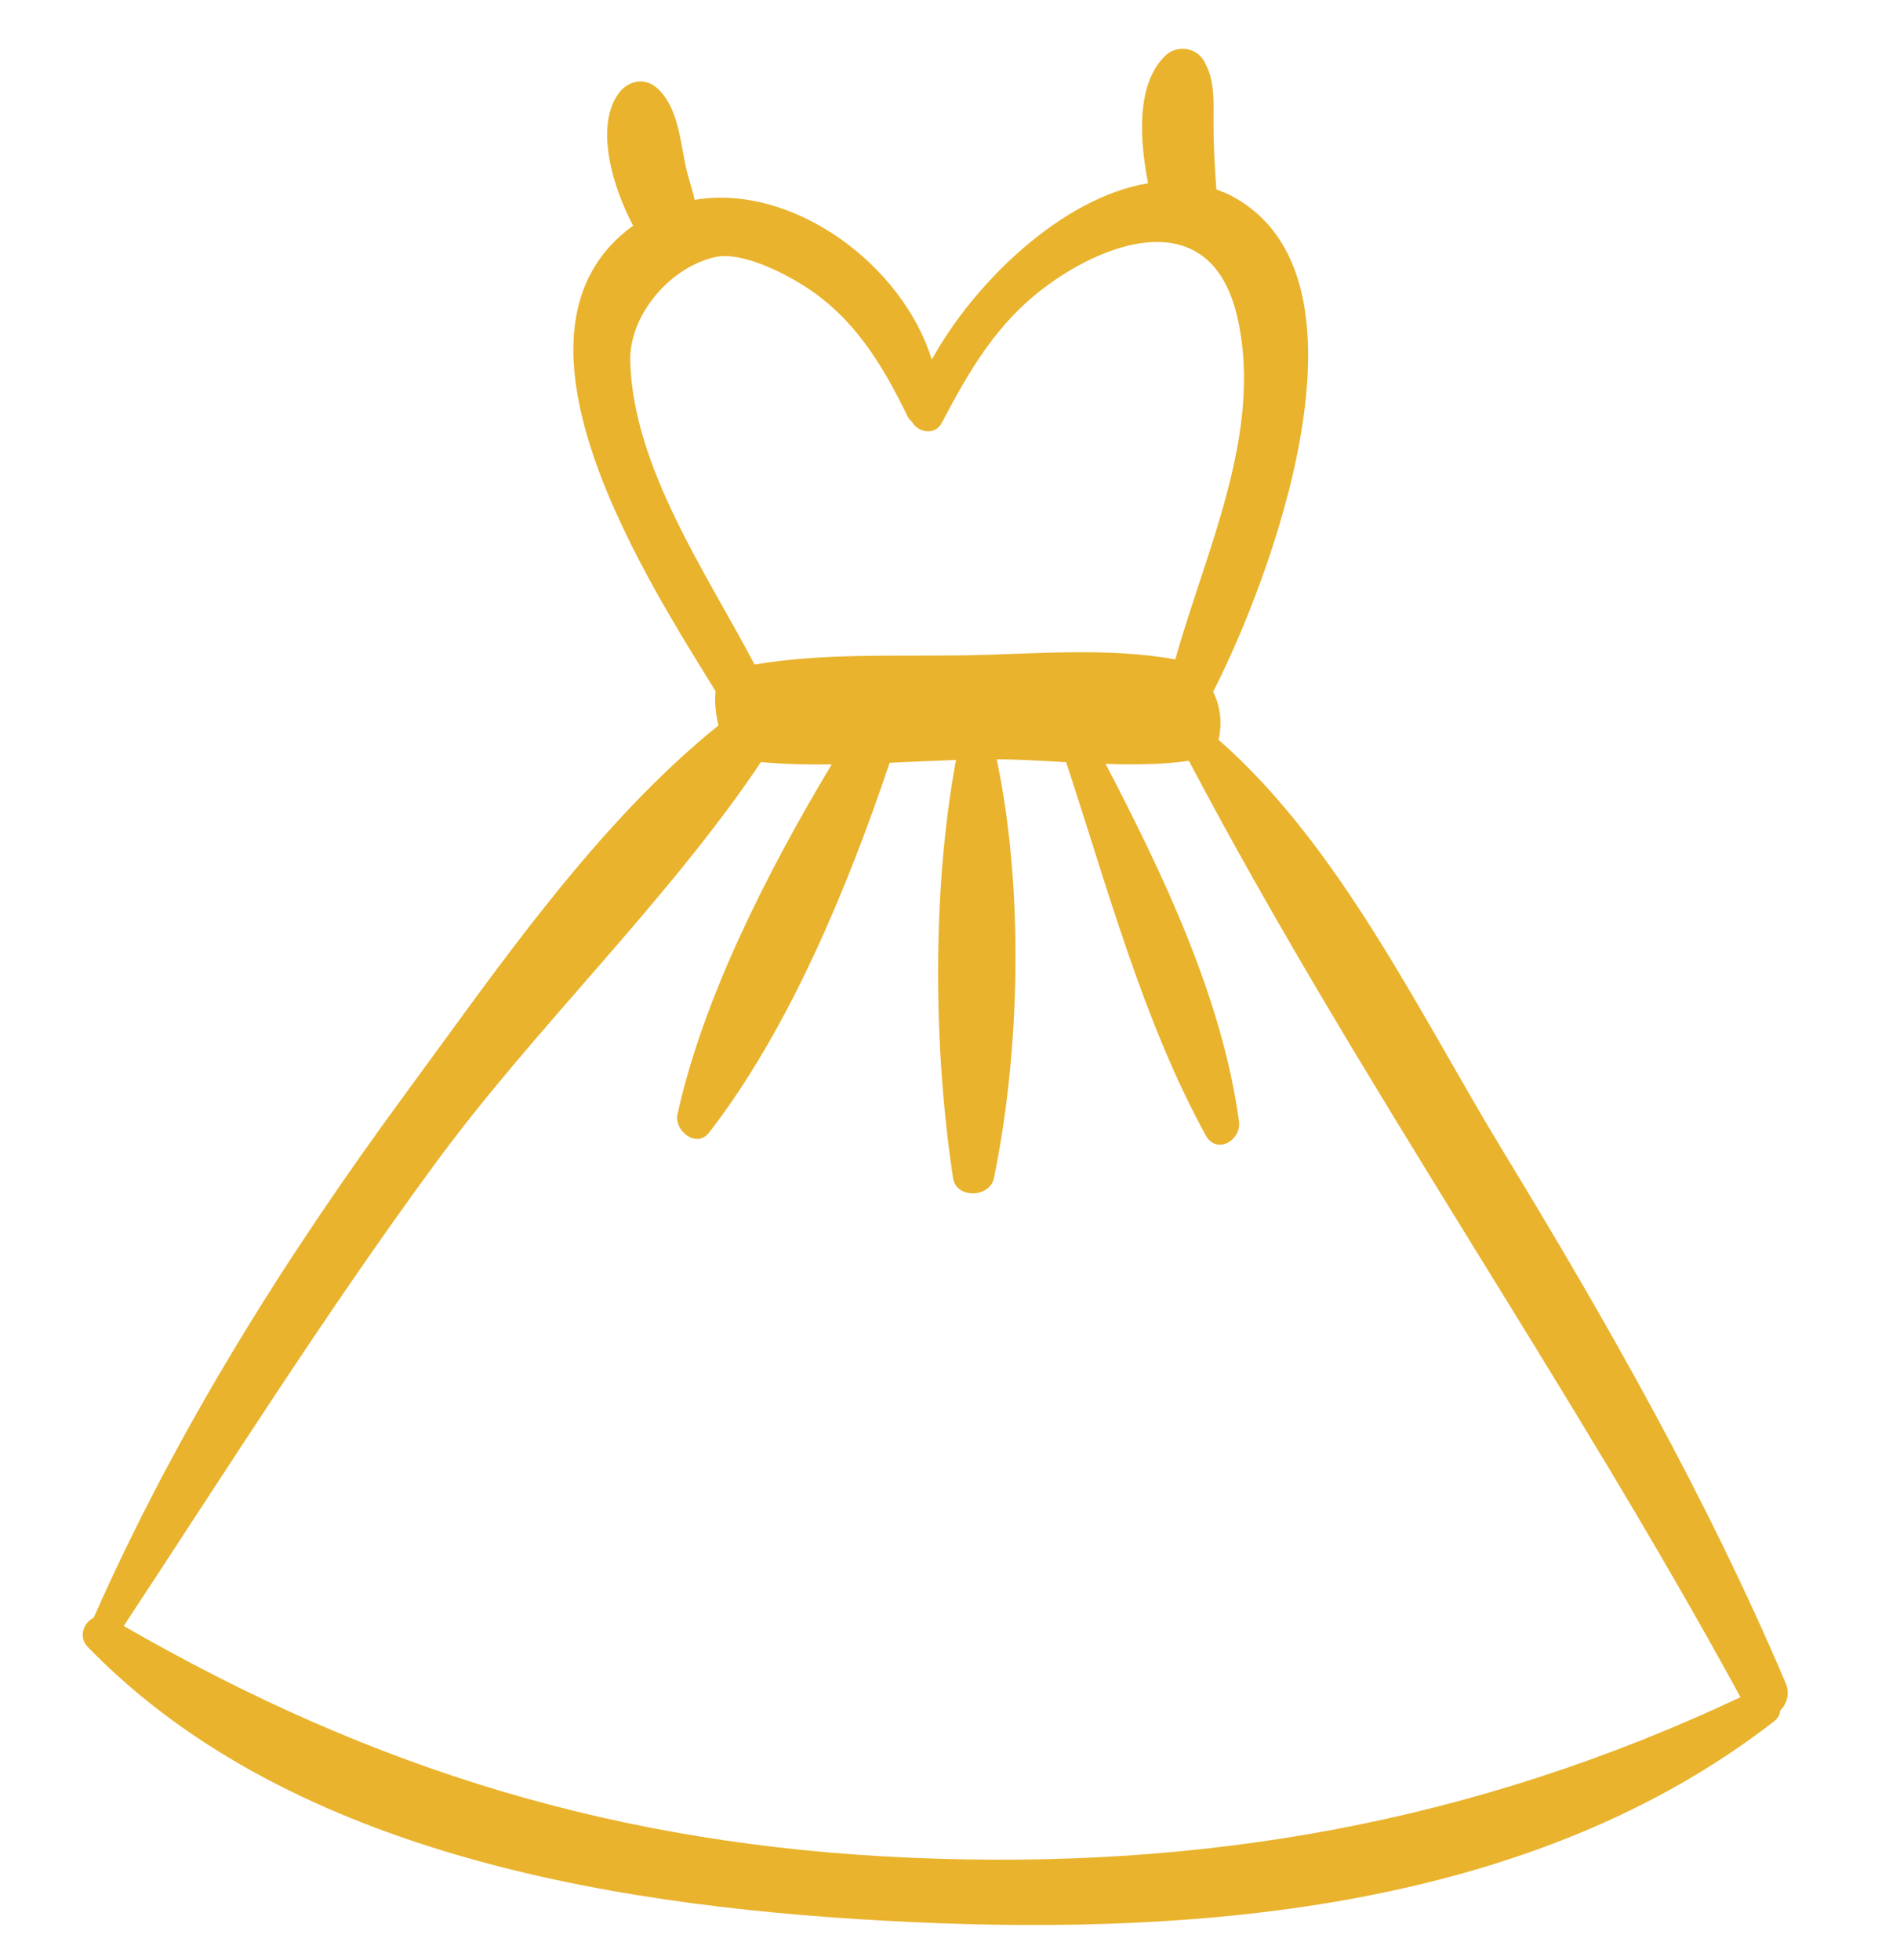 <?xml version="1.0" encoding="utf-8"?>
<!-- Generator: Adobe Illustrator 16.0.0, SVG Export Plug-In . SVG Version: 6.00 Build 0)  -->
<!DOCTYPE svg PUBLIC "-//W3C//DTD SVG 1.1//EN" "http://www.w3.org/Graphics/SVG/1.1/DTD/svg11.dtd">
<svg version="1.1" id="Calque_1" xmlns="http://www.w3.org/2000/svg" xmlns:xlink="http://www.w3.org/1999/xlink" x="0px" y="0px"
	 width="95px" height="98px" viewBox="0 0 95 98" enable-background="new 0 0 95 98" xml:space="preserve">
<g>
	<g>
		<g>
			<path fill="none" stroke="#E9B32D" stroke-width="3" stroke-miterlimit="10" d="M-54.615,77.129
				c-3.688,4.303-8.077,8.441-14.67,11.225c-2.184,0.924-4.64,0.924-6.824,0c-9.668-4.082-14.597-11.074-19.525-17.236
				c-5.478-6.846-6.847-27.045-6.847-27.045"/>
			<path fill="none" stroke="#E9B32D" stroke-width="3" stroke-miterlimit="10" d="M-80.096,70.943c0,0,2.623-2.443,5.037-3.398
				c0.765-0.303,1.621-0.295,2.365,0.055c0.236,0.111,0.494,0.256,0.767,0.447c0.277,0.191,0.647,0.191,0.924,0
				c0.273-0.191,0.531-0.336,0.767-0.447c0.745-0.35,1.601-0.357,2.365-0.055c2.414,0.955,5.037,3.398,5.037,3.398
				s-2.794,1.146-7.144,0.764c-0.99-0.086-1.984-0.086-2.974,0C-77.302,72.09-80.096,70.943-80.096,70.943z"/>
			<path fill="none" stroke="#E9B32D" stroke-width="3" stroke-miterlimit="10" d="M-63.804,74.82
				c-3.515,2.539-7.662,2.301-7.662,2.301s-4.147,0.238-7.663-2.301"/>
			<path fill="none" stroke="#E9B32D" stroke-width="3" stroke-miterlimit="10" d="M-76.948,59.404c0,0,4.753,4.189,10.634,0"/>
			<g>
				<path fill="none" stroke="#E9B32D" stroke-width="3" stroke-miterlimit="10" d="M-94.113,43.62c0,0,7.06,6.223,15.795,0"/>
				<path fill="none" stroke="#E9B32D" stroke-width="3" stroke-miterlimit="10" d="M-90.935,49.345c0,0,1.846-1.116,2.26-2.959"/>
				<path fill="none" stroke="#E9B32D" stroke-width="3" stroke-miterlimit="10" d="M-94.805,47.695c0,0,2.281-0.51,3.037-2.241"/>
				<path fill="none" stroke="#E9B32D" stroke-width="3" stroke-miterlimit="10" d="M-98.406,45.314c0,0,2.925-0.25,4.143-1.694"/>
			</g>
			<g>
				<path fill="none" stroke="#E9B32D" stroke-width="3" stroke-miterlimit="10" d="M-48.817,43.62c0,0-7.061,6.223-15.796,0"/>
				<path fill="none" stroke="#E9B32D" stroke-width="3" stroke-miterlimit="10" d="M-51.997,49.345c0,0-1.846-1.116-2.26-2.959"/>
				<path fill="none" stroke="#E9B32D" stroke-width="3" stroke-miterlimit="10" d="M-48.126,47.695c0,0-2.281-0.51-3.036-2.241"/>
				<path fill="none" stroke="#E9B32D" stroke-width="3" stroke-miterlimit="10" d="M-44.525,45.314c0,0-2.924-0.25-4.143-1.694"/>
			</g>
			<path fill="none" stroke="#E9B32D" stroke-width="3" stroke-miterlimit="10" d="M-77.576,33.879c0,0-9.446-2.01-11.994-2.2
				c-2.549-0.19-7.586,1.331-7.586,1.331"/>
			<path fill="none" stroke="#E9B32D" stroke-width="3" stroke-miterlimit="10" d="M-66.333,33.879c0,0,4.591-0.977,8.235-1.633"/>
			<path fill="none" stroke="#E9B32D" stroke-width="3" stroke-miterlimit="10" d="M-77.576,11.446c0,0-2.596,6.848-18.34,14.597
				c-13.672,6.729-19.04,25.01-10.107,40.274c0,0,10.107,15.354-4.927,26.582"/>
			<path fill="none" stroke="#E9B32D" stroke-width="3" stroke-miterlimit="10" d="M-64.411,15.676
				c0.733,3.064,3.625,7.739,12.393,14.035c8.604,6.178,12.397,10.595,12.397,21.057"/>
			<path fill="none" stroke="#E9B32D" stroke-width="3" stroke-miterlimit="10" d="M-51.162,19.819c0,0,2.534,3.87,11.542,8.731
				c6.847,3.696,6.847,9.236,6.847,9.236"/>
			<path fill="none" stroke="#E9B32D" stroke-width="3" stroke-miterlimit="10" d="M-91.769,13.79c0,0-4.566,6.029-14.741,8.47"/>
			<g>
				<polyline fill="none" stroke="#E9B32D" stroke-width="3" stroke-miterlimit="10" points="-36.913,60.156 -33.736,63.924 
					-31.583,59.643 				"/>
				<polyline fill="none" stroke="#E9B32D" stroke-width="3" stroke-miterlimit="10" points="-25.158,46.386 -35.626,54.85 
					-33.604,57.246 				"/>
				<polyline fill="none" stroke="#E9B32D" stroke-width="3" stroke-miterlimit="10" points="-24.729,53.082 -31.583,59.643 
					-33.604,57.246 				"/>
				<polyline fill="none" stroke="#E9B32D" stroke-width="3" stroke-miterlimit="10" points="-36.913,60.156 -40.09,56.391 
					-35.626,54.85 				"/>
				<path fill="none" stroke="#E9B32D" stroke-width="3" stroke-miterlimit="10" d="M-40.09,56.391
					c-14.916,2.277-14.421,9.674-14.421,9.674c0.049,0.5,0.149,1.057,0.283,1.635c0.922,4.014,3.837,7.289,7.733,8.621
					c0.355,0.121,0.703,0.229,1.034,0.314c0,0,7.182,2.645,11.724-12.711"/>
				<path fill="none" stroke="#E9B32D" stroke-width="3" stroke-miterlimit="10" d="M-48.01,64.322
					c5.064-3.414,7.787-3.92,10.366-4.934"/>
				<path fill="none" stroke="#E9B32D" stroke-width="3" stroke-miterlimit="10" d="M-40.682,67.668
					c3.2-2.039,4.466-4.324,5.317-5.389"/>
			</g>
		</g>
	</g>
</g>
<g>
	<path fill="#E9B32D" d="M241.8-29.018c0.515-3.401,0.32-6.887-0.566-9.509c-3.096-9.183-14.603-14.618-22.449-7.836
		c-5.712-1.813-12.808,1.988-14.513,8.183c-0.569,2.069-0.385,4.382,0.34,6.561c-5.555-2.062-12.303,3.056-14.088,8.242
		c-0.625,1.815-0.633,3.747,0.008,5.447c-5.033,6.616,0.701,15.665,8.09,17.337c2.909,0.654,6.508,0.031,9.606-1.51
		c1.465,0.625,3.146,0.725,4.789,0.49c0.912,3.127,2.39,6.076,3.528,9.127c0.598,1.598,1.076,3.283,1.638,4.924
		c-2.656-2.912-6.49-5.064-10.017-5.535c-6.477-0.859-8.49,4.209-8.484,9.822c0.002,5.016,2.358,10.922,8.101,11.365
		c2.507,0.193,4.428-1.182,6.256-2.729c0.218-0.186,0.445-0.377,0.669-0.564c-1.795,3.627-3.198,7.484-3.56,11.176
		c-0.075,0.742,0.937,0.861,1.287,0.352c2.032-2.965,3.141-6.545,4.552-9.828c0.439-1.029,0.87-2.047,1.301-3.068
		c-0.08,4.365,0.016,8.691,0.374,12.896c0.104,1.215,1.754,1.201,1.874,0c0.382-3.75,0.705-7.518,1.007-11.287
		c0.953,4.324,2.046,8.701,4.055,12.361c0.376,0.689,1.571,0.404,1.516-0.412c-0.31-4.627-2.028-9.375-3.721-13.951
		c2.901,3.15,6.341,5.891,10.344,5.457c6.334-0.686,9.401-7.061,9.186-12.863c-0.194-5.275-3.254-10.145-9.073-9.301
		c-3.411,0.494-6.589,2.334-9.351,4.693c0.753-1.477,1.409-3.014,2.104-4.406c1.439-2.887,2.778-5.787,3.97-8.783
		c0.854,0.324,1.746,0.516,2.643,0.549c1.465,0.055,2.838-0.248,4.048-0.818c7.226,4.164,16.22-1.924,17.595-9.603
		C256.395-20.615,250.019-27.911,241.8-29.018z M231.079-20.095c0.238-2.005-0.122-4.056-1.227-5.816
		c1.288-1.526,2.189-3.421,2.551-5.432c0.838-4.664-0.994-10.375-5.806-12.04c-1.212-0.417-2.453-0.463-3.596-0.209
		c-0.663-0.766-1.406-1.371-2.189-1.854C237.292-51.603,246.409-26.667,231.079-20.095z M239.29-19.247
		c0.855,1.001,1.365,2.392,0.766,3.657c-0.568,1.198-2.006,1.68-3.063,0.771c-1.094-0.942-0.869-2.548-0.563-3.798
		c0.679-0.484,1.296-1.068,1.849-1.729C238.552-19.97,238.937-19.662,239.29-19.247z M219.398-29.594
		c2.638-0.072,4.935-2.497,4.756-5.15c-0.112-1.713-1.995-3.967-3.875-4.054c1.46-4.118,7.455-1.654,8.697,1.882
		c0.753,2.141,0.669,4.807-0.1,6.935c-1.076,2.979-3.834,5.076-7.022,4.661c-3.086-0.402-4.313-2.407-4.923-4.858
		C217.706-29.796,218.551-29.571,219.398-29.594z M216.771-34.122c-0.418-1.426,1.252-2.062,2.433-2.482
		c0.131,0,0.257-0.043,0.371-0.107c0.814,0.349,1.58,0.684,1.76,1.76c0.194,1.186-0.717,2.425-1.937,2.551
		C218.343-32.291,217.075-33.082,216.771-34.122z M207.695-38.009c2.167-5.862,7.762-6.254,12.603-4.231
		c-1.063,0.925-1.79,2.218-1.908,3.763c-2.315-0.123-4.576,1.623-4.425,4.171c0.043,0.769,0.31,1.478,0.703,2.111
		c-0.527,2.125,0.016,4.279,1.204,6.023C210.15-26.464,205.543-32.183,207.695-38.009z M194.997-24.72
		c2.53-3.535,5.927-4.108,9.783-4.119c-0.999,1.55-1.356,3.166-1.227,4.764c-3.79,0.748-7.065,4.438-4.953,8.321
		c-2.007,0.033-3.923-0.105-5.007-2.285C192.467-20.302,193.652-22.843,194.997-24.72z M207.02-17.038
		c-0.956,0.4-1.688,1.179-2.744,1.404c-1.262,0.267-2.496-0.179-3.178-1.313c-1.359-2.267,0.881-4.121,2.873-5.083
		C204.547-20.264,205.639-18.561,207.02-17.038z M199.543-3.944c-6.1-1.188-8.148-6.263-7.465-11.575
		c0.191,0.195,0.379,0.392,0.597,0.571c1.892,1.521,5.063,2.133,7.143,0.732c1.104,0.983,2.558,1.508,4.085,1.408
		c1.82-0.12,3.916-1.064,4.484-2.865c1.211,1.101,2.553,2.068,3.911,2.845C210.474-7.399,205.799-2.725,199.543-3.944z
		 M211.531-4.286c2.182-1.895,3.657-4.367,3.646-7.197c0.349,0.126,0.694,0.235,1.032,0.328c1.247,0.338,2.518,0.501,3.773,0.494
		c-0.252,0.696-0.473,1.408-0.861,2.072c-0.832,1.416-2.233,2.57-3.686,3.303C214.115-4.618,212.832-4.375,211.531-4.286z
		 M212.319,23.636c-5.817,4.871-10.638-0.736-10.144-6.912c0.191-2.369,0.338-4.607,2.484-5.818c2.305-1.301,4.609-0.24,6.83,0.994
		c1.872,1.043,3.383,2.529,4.953,3.936c-0.84-0.225-1.696-0.404-2.614-0.439c-1.824-0.072-3.927-0.252-5.521,0.717
		c-1.13,0.682-1.292,2.578,0,3.223c2.727,1.354,5.94,0.438,8.814-0.57C215.483,20.33,214.031,22.201,212.319,23.636z M219.263,8.15
		c-0.243-0.617-0.491-1.227-0.727-1.824c-1.122-2.844-2.274-5.74-4.026-8.256c0.971-0.262,1.899-0.617,2.725-1.055
		c1.353-0.717,3.109-2.135,4.303-3.783C220.6-1.907,219.826,3.097,219.263,8.15z M215.659-14.858
		c-5.826-2.041-9.476-6.576-8.671-12.354c2.632,3.291,6.648,5.14,10.784,3.063c1.124,0.865,2.462,1.457,3.888,1.636
		c2.327,0.295,4.459-0.348,6.208-1.572c0.279,2.674,0.232,5.178-1.739,7.421C223.389-13.541,219.335-13.569,215.659-14.858z
		 M239.077,15.628c0.188,4.686-3.335,12.953-9.394,9.482c-2.641-1.512-4.828-4.295-7.005-6.76c2.239,0.738,4.426,1.393,6.92,1.24
		c2.331-0.141,3.214-3.998,0.59-4.373c-1.67-0.238-3.381-0.262-5.062-0.033c-0.616,0.082-1.236,0.24-1.855,0.41
		C229.24,11.044,238.652,4.882,239.077,15.628z M224.149,5.943c-0.423,0.814-0.901,1.637-1.378,2.471
		c0.453-6.527,0.901-13.053,1.449-19.545c0.008-0.1-0.013-0.181-0.032-0.267c0.015-0.005,0.032-0.007,0.05-0.015
		c-0.337,3.366,1.783,6.67,4.715,8.452C227.262-0.038,225.714,2.947,224.149,5.943z M238.599-7.405
		c-0.991,1.697-3.058,2.791-4.986,2.834c-3.878,0.094-7.398-3.938-7.54-7.723c0.933-0.571,1.793-1.289,2.546-2.175
		c0.679-0.794,1.231-1.69,1.649-2.645c1.372,0.167,2.615,0.044,3.739-0.297c-0.308,1.539,0.044,3.17,1.206,4.374
		c1.165,1.204,2.8,1.567,4.303,1.111C239.346-10.384,239.382-8.747,238.599-7.405z M239.571-4.04
		c2.221-2.158,3.201-5.474,1.883-8.798c-0.023-0.058-0.064-0.107-0.098-0.16c1.408-1.345,1.834-3.47,1.277-5.34
		c-0.373-1.26-1.666-3.35-3.157-3.706c0.732-1.242,1.302-2.648,1.722-4.123c5.741,1.511,10.59,5.808,10.356,12.226
		C251.299-6.891,245.623-3.793,239.571-4.04z"/>
</g>
<g>
	<path fill="#E9B32D" d="M84.198,132.995c-0.039-0.038-0.082-0.059-0.126-0.084c-0.117-0.338-0.399-0.592-0.862-0.538
		c-7.976,0.945-15,5.31-21.239,10.17c-7.816,6.09-10.576,14.923-17.53,21.764c-7.87,7.744-15.693,11.496-26.073,14.892
		c-8.19,2.679-12.767,6.192-15.361,14.639c-0.085,0.271-0.051,0.518,0.022,0.743c-0.22,0.559-0.123,1.234,0.518,1.547
		c13.45,6.579,33.324,9.856,45.256-1.542c6.118-5.844,7.9-15.09,12.186-22.229c1.633-2.72,4.264-6.298,7.444-9.48
		c0.325,6.479,1.572,12.923,2.361,19.351c0.748,6.105,1.02,12.316,2.185,18.352c0.095,0.49,0.448,0.705,0.832,0.726
		c0.571,0.729,1.621,0.732,2.475,0.742c0.946,0.014,1.905,0.09,2.843-0.081c0.537-0.099,0.839-0.522,0.937-1.005
		c0.216-0.136,0.399-0.341,0.499-0.665c3.927-12.655,7.568-26.093,9.384-39.235C91.179,152.146,91.341,139.667,84.198,132.995z
		 M85.438,166.152c-2.011,10.149-4.728,20.146-6.584,30.327c-0.694-0.267-1.555-0.095-2.308-0.089
		c-0.497,0.005-0.984,0.01-1.46,0.066c0.095-11.355-1.795-24.491-5.378-34.812c4.955-4.577,11.002-7.909,16.639-5.809
		c0.192,0.071,0.382,0.082,0.562,0.06C86.662,159.341,86.108,162.772,85.438,166.152z M72.679,155.248
		c-6.951,3.849-12.113,10.292-15.909,17.158c-4.479,8.104-6.51,17.352-14.132,22.401c-5.27-0.515-10.705-0.006-15.985-0.338
		c-6.579-0.418-12.995-1.645-19.502-2.527c2.438-3.952,5.293-6.861,10.154-8.593c3.678-1.312,7.465-2.289,11.118-3.683
		c6.687-2.551,11.931-6.47,17.059-11.401c2.591-2.492,5.202-5.007,7.224-7.998c2.59-3.834,3.818-8.282,7.112-11.681
		c6.487-6.692,14.598-11.317,23.356-14.198c1.521,5.132,3.468,9.629,3.795,15.13c0.067,1.112,0.08,2.224,0.062,3.332
		C82.782,150.239,76.669,153.04,72.679,155.248z"/>
</g>
<g>
	<path fill="#E9B32D" d="M89.282,84.155c-3.919-9.231-8.897-17.99-14.102-26.547c-4.154-6.827-8.129-15.248-14.252-20.618
		c0.197-0.889,0.084-1.652-0.27-2.407c2.782-5.42,8.61-20.684,0.938-24.777c-0.256-0.14-0.517-0.235-0.778-0.334
		c-0.081-1.11-0.144-2.212-0.144-3.324c0.003-1.081,0.082-2.146-0.479-3.108c-0.407-0.691-1.37-0.805-1.938-0.248
		c-1.49,1.462-1.255,4.276-0.855,6.373c-4.309,0.708-8.702,4.981-10.813,8.817c-1.465-4.756-6.961-8.817-11.853-7.989
		c-0.12-0.505-0.284-0.996-0.387-1.411c-0.341-1.378-0.382-3.129-1.465-4.152c-0.628-0.591-1.49-0.408-1.964,0.255
		c-1.187,1.658-0.282,4.691,0.737,6.597c-7.391,5.345,0.85,17.947,4.118,23.274c0,0,0.005,0.002,0.005,0.005
		c-0.064,0.556,0.008,1.147,0.144,1.71c-6.113,4.923-11.028,12.125-15.587,18.328C14.265,62.858,8.84,71.49,4.685,80.886
		l-0.004,0.003c-0.504,0.251-0.78,0.962-0.286,1.469C14.662,92.92,31.456,95.443,45.488,96.101
		c14.716,0.687,31.162-0.687,43.209-10.028c0.205-0.16,0.295-0.349,0.311-0.538C89.335,85.204,89.512,84.696,89.282,84.155z
		 M31.511,18.067c-0.062-2.285,1.967-4.707,4.259-5.215c1.313-0.292,3.429,0.8,4.477,1.47c2.476,1.586,3.885,3.93,5.13,6.496
		c0.054,0.111,0.128,0.193,0.21,0.258c0.287,0.535,1.149,0.735,1.5,0.069c1.145-2.175,2.311-4.241,4.137-5.935
		c2.938-2.724,9.256-5.692,10.667,0.751c1.254,5.716-1.604,11.575-3.125,17.01c-3.465-0.628-7.143-0.251-10.649-0.202
		c-3.446,0.049-6.98-0.115-10.39,0.458C35.331,28.659,31.654,23.37,31.511,18.067z M45.488,92.887
		c-14.587-0.638-26.78-4.372-39.301-11.586c5.116-7.768,10.082-15.646,15.591-23.147c5.01-6.819,11.54-13.009,16.272-20.051
		c1.174,0.115,2.352,0.13,3.534,0.12c-3.19,5.318-6.433,11.678-7.708,17.49c-0.182,0.825,0.952,1.727,1.577,0.92
		c3.987-5.149,6.904-12.195,9.03-18.493c1.106-0.051,2.213-0.102,3.319-0.141c-1.209,6.506-1.135,14.419-0.148,20.911
		c0.159,1.04,1.838,0.983,2.041,0c1.324-6.408,1.5-14.493,0.139-20.949c1.124,0.011,2.292,0.082,3.473,0.148
		c2.049,6.213,3.849,12.953,6.983,18.664c0.538,0.981,1.787,0.246,1.659-0.701c-0.834-6.146-3.77-12.313-6.669-17.876
		c1.43,0.046,2.838,0.036,4.165-0.153c8.415,15.96,18.926,30.934,27.581,46.82C73.721,91.122,60.209,93.529,45.488,92.887z"/>
</g>
</svg>
